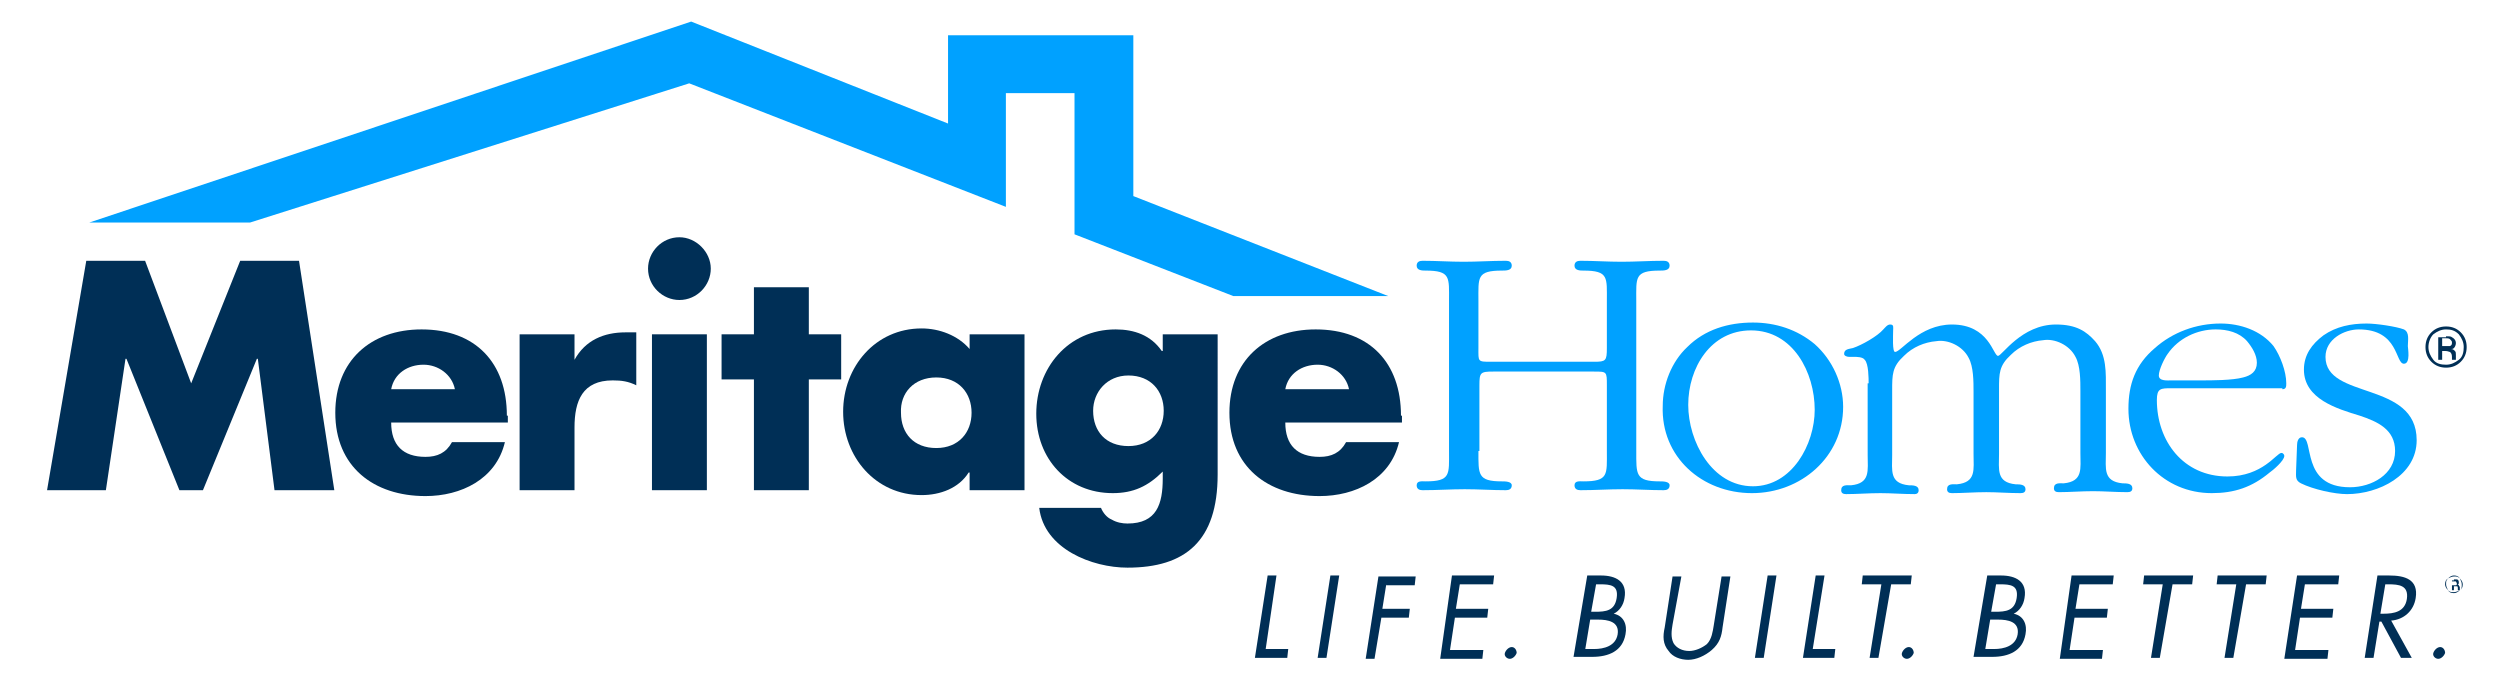 <svg xml:space="preserve" style="enable-background:new 0 0 255 70;" viewBox="0 0 255 70" y="0px" x="0px" xmlns:xlink="http://www.w3.org/1999/xlink" xmlns="http://www.w3.org/2000/svg" id="Layer_1" version="1.1">
<style type="text/css">
	.st0{fill:#002F56;}
	.st1{fill:#00A1FF;}
	.st2{fill:#FFFFFF;}
</style>
<g>
	<g>
		<path d="M8.8,26.6h6l4.7,12.5l5-12.5h6L34.1,50h-6.1l-1.7-13.4h-0.1L20.7,50h-2.4l-5.4-13.4h-0.1l-2,13.4h-6L8.8,26.6
			z" class="st0"></path>
		<path d="M39.9,39.7c0.3-1.6,1.7-2.5,3.3-2.5c1.5,0,2.9,1,3.2,2.5H39.9z M51.7,42.4c0-5.4-3.2-8.8-8.7-8.8
			c-5.2,0-8.8,3.2-8.8,8.5c0,5.5,3.9,8.5,9.2,8.5c3.6,0,7.2-1.7,8.1-5.5h-5.4c-0.6,1.1-1.5,1.5-2.7,1.5c-2.3,0-3.5-1.2-3.5-3.5h11.9
			V42.4z" class="st0"></path>
		<path d="M58.6,36.7L58.6,36.7c1.1-2,3-2.8,5.2-2.8h1.1v5.4c-0.8-0.4-1.5-0.5-2.4-0.5c-3.1,0-3.9,2.1-3.9,4.8V50H53
			V34.1h5.6V36.7z" class="st0"></path>
		<rect height="15.9" width="5.6" class="st0" y="34.1" x="66.5"></rect>
		<path d="M72.5,27.4c0,1.7-1.4,3.2-3.2,3.2c-1.7,0-3.2-1.4-3.2-3.2c0-1.7,1.4-3.2,3.2-3.2C71,24.2,72.5,25.7,72.5,27.4
			z" class="st0"></path>
		<path d="M82.5,50h-5.6V38.7h-3.3v-4.6h3.3v-4.8h5.6v4.8h3.3v4.6h-3.3V50z" class="st0"></path>
		<path d="M95.5,38.5c2.3,0,3.6,1.6,3.6,3.6c0,2-1.3,3.6-3.6,3.6c-2.3,0-3.6-1.5-3.6-3.6C91.8,40.1,93.2,38.5,95.5,38.5
			z M104.5,34.1h-5.6v1.5c-1.2-1.4-3.1-2.1-4.9-2.1c-4.7,0-8,3.9-8,8.5c0,4.6,3.3,8.5,8,8.5c1.9,0,3.8-0.7,4.8-2.3h0.1V50h5.6V34.1z" class="st0"></path>
		<path d="M115.1,38.3c2.3,0,3.6,1.6,3.6,3.6c0,2-1.3,3.6-3.6,3.6c-2.3,0-3.6-1.5-3.6-3.6
			C111.5,40,112.9,38.3,115.1,38.3z M124.2,34.1h-5.6v1.7h-0.1c-1.1-1.6-2.8-2.2-4.7-2.2c-4.9,0-8.1,4-8.1,8.6
			c0,4.6,3.2,8.1,7.8,8.1c2.1,0,3.6-0.7,5.1-2.2v0.7c0,2.6-0.6,4.6-3.6,4.6c-0.5,0-1.1-0.1-1.6-0.4c-0.5-0.2-0.9-0.7-1.1-1.2H106
			c0.5,4.2,5.4,6.1,9,6.1c5.9,0,9.2-2.7,9.2-9.5V34.1z" class="st0"></path>
		<path d="M131.1,39.7c0.3-1.6,1.7-2.5,3.3-2.5c1.5,0,2.9,1,3.2,2.5H131.1z M142.9,42.4c0-5.4-3.2-8.8-8.7-8.8
			c-5.2,0-8.8,3.2-8.8,8.5c0,5.5,3.9,8.5,9.2,8.5c3.6,0,7.2-1.7,8.1-5.5h-5.4c-0.6,1.1-1.5,1.5-2.7,1.5c-2.3,0-3.5-1.2-3.5-3.5h11.9
			V42.4z" class="st0"></path>
	</g>
	<polygon points="115.6,20 115.6,3.6 96.7,3.6 96.7,12.6 70.5,2.2 9.1,22.7 25.5,22.7 70.3,8.5 102.6,21.1 102.6,9.5 
		109.6,9.5 109.6,23.9 125.8,30.2 141.6,30.2" class="st1"></polygon>
	<g>
		<path d="M150.8,46c0,2.4-0.1,3.1,2.4,3.1c0.3,0,1,0,1,0.4c0,0.4-0.3,0.5-0.6,0.5c-1.4,0-2.8-0.1-4.2-0.1
			c-1.4,0-2.8,0.1-4.3,0.1c-0.3,0-0.6-0.1-0.6-0.5c0-0.5,0.6-0.4,0.9-0.4c2.6,0,2.4-0.7,2.4-3.1V30.7c0-2.4,0.2-3.1-2.4-3.1
			c-0.3,0-0.9,0-0.9-0.5c0-0.4,0.3-0.5,0.6-0.5c1.4,0,2.8,0.1,4.2,0.1c1.4,0,2.8-0.1,4.3-0.1c0.3,0,0.6,0.1,0.6,0.5
			c0,0.5-0.6,0.5-1,0.5c-2.6,0-2.4,0.7-2.4,3.1v4.8c0,1.4-0.1,1.4,1.3,1.4h10.5c1.2,0,1.3-0.1,1.3-1.4v-4.8c0-2.4,0.2-3.1-2.4-3.1
			c-0.3,0-0.9,0-0.9-0.5c0-0.4,0.3-0.5,0.6-0.5c1.4,0,2.8,0.1,4.2,0.1s2.8-0.1,4.3-0.1c0.3,0,0.6,0.1,0.6,0.5c0,0.5-0.6,0.5-1,0.5
			c-2.6,0-2.4,0.7-2.4,3.1V46c0,2.4-0.1,3.1,2.4,3.1c0.3,0,1,0,1,0.4c0,0.4-0.3,0.5-0.6,0.5c-1.4,0-2.8-0.1-4.2-0.1
			c-1.4,0-2.8,0.1-4.3,0.1c-0.3,0-0.6-0.1-0.6-0.5c0-0.5,0.6-0.4,0.9-0.4c2.6,0,2.4-0.7,2.4-3.1v-6.7c0-1.4,0-1.4-1.3-1.4h-10.3
			c-1.3,0-1.4,0.1-1.4,1.4V46z" class="st1"></path>
		<path d="M178.8,49.6c-4.2,0-6.6-4.6-6.6-8.3c0-3.8,2.3-7.6,6.4-7.6c4.3,0,6.5,4.3,6.5,8.1
			C185.1,45.3,182.8,49.6,178.8,49.6z M178.7,50.3c5,0,9.3-3.7,9.3-8.8c0-2.4-1.1-4.8-2.9-6.4c-1.8-1.5-4-2.2-6.3-2.2
			c-2.5,0-4.9,0.7-6.7,2.5c-1.6,1.5-2.5,3.8-2.5,6C169.4,46.6,173.6,50.3,178.7,50.3z" class="st1"></path>
		<path d="M190.6,39.1c0-0.5,0-2-0.4-2.4c-0.2-0.3-0.8-0.3-1.1-0.3h-0.5c-0.2,0-0.5-0.1-0.5-0.3c0-0.5,0.5-0.5,0.9-0.6
			c0.9-0.3,2.5-1.2,3.1-1.9c0.2-0.2,0.4-0.5,0.7-0.5c0.4,0,0.3,0.3,0.3,0.6c0,0.5-0.1,2.2,0.2,2.2c0.6,0,2.5-2.8,5.8-2.8
			c3.8,0,4.2,3.2,4.7,3.2c0.4,0,2.4-3.2,5.9-3.2c2.1,0,3.1,0.7,4,1.7c1.2,1.4,1.1,3.2,1.1,5v6.4c0,1.6-0.3,2.9,1.7,3.1
			c0.4,0,1,0,1,0.5c0,0.3-0.2,0.4-0.5,0.4c-1.2,0-2.4-0.1-3.5-0.1c-1.2,0-2.4,0.1-3.5,0.1c-0.3,0-0.5-0.1-0.5-0.4
			c0-0.6,0.6-0.5,1-0.5c2-0.2,1.7-1.5,1.7-3.1v-6.3c0-1.1,0-2.6-0.5-3.5c-0.6-1.2-2.1-1.9-3.3-1.7c-1.2,0.1-2.4,0.6-3.3,1.5
			c-1.2,1.1-1.2,1.9-1.2,3.5v6.6c0,1.6-0.3,2.9,1.7,3.1c0.4,0,1,0,1,0.5c0,0.3-0.2,0.4-0.5,0.4c-1.2,0-2.4-0.1-3.5-0.1
			c-1.2,0-2.4,0.1-3.5,0.1c-0.3,0-0.5-0.1-0.5-0.4c0-0.6,0.6-0.5,1-0.5c2-0.2,1.7-1.5,1.7-3.1v-6.3c0-1.1,0-2.6-0.5-3.5
			c-0.6-1.2-2.1-1.9-3.3-1.7c-1.2,0.1-2.4,0.6-3.3,1.5c-1.2,1.1-1.2,1.9-1.2,3.5v6.6c0,1.6-0.3,2.9,1.7,3.1c0.4,0,1,0,1,0.5
			c0,0.3-0.2,0.4-0.4,0.4c-1.2,0-2.4-0.1-3.5-0.1c-1.2,0-2.4,0.1-3.5,0.1c-0.3,0-0.5-0.1-0.5-0.4c0-0.6,0.6-0.5,1-0.5
			c2-0.2,1.7-1.5,1.7-3.1V39.1z" class="st1"></path>
		<path d="M221.5,38.8c-0.4,0-1.3,0.1-1.3-0.5c0-0.6,0.6-1.8,0.9-2.2c1.1-1.6,3-2.5,4.9-2.5c1.2,0,2.4,0.3,3.2,1.2
			c0.5,0.6,1,1.4,1,2.2c0,0.9-0.6,1.3-1.4,1.5c-1.1,0.3-3.2,0.3-4.3,0.3H221.5z M232.8,39.7c0.4,0,0.4-0.3,0.4-0.6
			c0-1.2-0.6-2.8-1.3-3.8c-1.3-1.6-3.4-2.3-5.4-2.3c-2.5,0-4.9,0.9-6.7,2.5c-2,1.7-2.7,3.7-2.7,6.2c0,4.7,3.6,8.6,8.5,8.6
			c2.3,0,4.1-0.6,5.9-2.1c0.3-0.2,1.5-1.2,1.5-1.7c0-0.1-0.1-0.3-0.3-0.3c-0.5,0-1.9,2.4-5.5,2.4c-4.5,0-7.2-3.6-7.2-7.8
			c0-1.2,0.4-1.2,1.5-1.2H232.8z" class="st1"></path>
		<path d="M234.3,45.4c0-0.3,0.1-0.8,0.5-0.8c1.3,0-0.2,5.1,4.9,5.1c2.2,0,4.6-1.3,4.6-3.7c0-2.2-1.8-3-3.6-3.6
			c-2.3-0.7-5.7-1.7-5.7-4.7c0-1.5,0.8-2.6,2-3.5c1.3-0.9,2.8-1.2,4.4-1.2c1,0,3,0.3,3.8,0.6c0.6,0.3,0.4,1.1,0.4,1.7
			c0,0.2,0.3,1.8-0.4,1.8c-0.9,0-0.5-3.5-4.6-3.5c-1.5,0-3.4,1-3.4,2.8c0,4.4,9.3,2.4,9.3,8.5c0,3.6-3.9,5.5-7.1,5.5
			c-1.3,0-3.5-0.5-4.7-1.1c-0.6-0.3-0.5-0.7-0.5-1.3L234.3,45.4z" class="st1"></path>
	</g>
	<g>
		<path d="M251,36.9c-0.4,0.4-0.9,0.6-1.5,0.6c-0.6,0-1.1-0.2-1.5-0.6c-0.4-0.4-0.6-0.9-0.6-1.5c0-0.6,0.2-1.1,0.6-1.5
			c0.4-0.4,0.9-0.6,1.5-0.6c0.6,0,1.1,0.2,1.5,0.6c0.4,0.4,0.6,0.9,0.6,1.5C251.6,36,251.4,36.5,251,36.9z M248.2,34.1
			c-0.3,0.3-0.5,0.8-0.5,1.3c0,0.5,0.2,0.9,0.5,1.3c0.3,0.4,0.8,0.5,1.3,0.5c0.5,0,0.9-0.2,1.3-0.5s0.5-0.8,0.5-1.3
			c0-0.5-0.2-0.9-0.5-1.3c-0.4-0.4-0.8-0.5-1.3-0.5C249,33.6,248.6,33.8,248.2,34.1z M249.5,34.3c0.3,0,0.5,0,0.6,0.1
			c0.2,0.1,0.4,0.3,0.4,0.6c0,0.2-0.1,0.4-0.2,0.5c-0.1,0.1-0.2,0.1-0.3,0.1c0.2,0,0.3,0.1,0.4,0.2c0.1,0.1,0.1,0.2,0.1,0.4v0.2
			c0,0.1,0,0.1,0,0.2c0,0.1,0,0.1,0,0.1l0,0h-0.4c0,0,0,0,0,0c0,0,0,0,0,0l0-0.1v-0.2c0-0.3-0.1-0.4-0.2-0.5c-0.1,0-0.2-0.1-0.5-0.1
			h-0.3v0.9h-0.4v-2.3H249.5z M249.9,34.6c-0.1-0.1-0.3-0.1-0.5-0.1h-0.3v0.8h0.4c0.2,0,0.3,0,0.4,0c0.2-0.1,0.2-0.2,0.2-0.4
			C250.1,34.8,250,34.7,249.9,34.6z" class="st0"></path>
	</g>
	<g>
		<g>
			<g>
				<g>
					<path d="M129.1,66.2h2.3l-0.1,0.9H128l1.3-8.4h0.9L129.1,66.2z" class="st0"></path>
					<path d="M135.3,67.1h-0.9l1.3-8.4h0.9L135.3,67.1z" class="st0"></path>
					<path d="M141.4,59.6l-0.4,2.5h2.8l-0.1,0.9h-2.8l-0.7,4.2h-0.9l1.3-8.4h3.8l-0.1,0.9H141.4z" class="st0"></path>
					<path d="M148.1,58.7h4.3l-0.1,0.9h-3.4l-0.4,2.5h3.3l-0.1,0.9h-3.3l-0.5,3.3h3.4l-0.1,0.9h-4.3L148.1,58.7z" class="st0"></path>
				</g>
				<g>
					<path d="M161.9,58.7h1.4c1.5,0,2.7,0.6,2.4,2.3c-0.1,0.7-0.5,1.3-1.1,1.6c1,0.2,1.4,1.1,1.2,2.1
						c-0.3,1.7-1.7,2.3-3.4,2.3h-1.9L161.9,58.7z M161.7,66.2h0.9c1,0,2.2-0.3,2.4-1.5c0.2-1.3-1-1.5-2-1.5h-0.8L161.7,66.2z
						 M162.3,62.4h0.4c1.1,0,2-0.1,2.2-1.4c0.2-1.3-0.6-1.4-1.7-1.4h-0.4L162.3,62.4z" class="st0"></path>
					<path d="M170.6,63.7c-0.1,0.6-0.2,1.3,0.1,1.9c0.3,0.5,0.9,0.8,1.6,0.8c0.6,0,1.3-0.3,1.8-0.7
						c0.5-0.5,0.6-1.3,0.7-1.9l0.8-5h0.9l-0.8,5.2c-0.1,0.9-0.3,1.6-1.1,2.3c-0.7,0.6-1.6,1-2.4,1c-0.8,0-1.6-0.3-2-0.9
						c-0.6-0.7-0.6-1.5-0.4-2.4l0.8-5.2h0.9L170.6,63.7z" class="st0"></path>
					<path d="M179.9,67.1H179l1.3-8.4h0.9L179.9,67.1z" class="st0"></path>
					<path d="M184.9,66.2h2.3l-0.1,0.9h-3.2l1.3-8.4h0.9L184.9,66.2z" class="st0"></path>
					<path d="M191.6,67.1h-0.9l1.2-7.5h-2l0.1-0.9h5l-0.1,0.9h-2L191.6,67.1z" class="st0"></path>
				</g>
				<g>
					<path d="M202.7,58.7h1.4c1.5,0,2.7,0.6,2.4,2.3c-0.1,0.7-0.5,1.3-1.1,1.6c1,0.2,1.4,1.1,1.2,2.1
						c-0.3,1.7-1.7,2.3-3.4,2.3h-1.9L202.7,58.7z M202.5,66.2h0.9c1,0,2.2-0.3,2.4-1.5c0.2-1.3-1-1.5-2-1.5H203L202.5,66.2z
						 M203.1,62.4h0.4c1.1,0,2-0.1,2.2-1.4c0.2-1.3-0.6-1.4-1.7-1.4h-0.4L203.1,62.4z" class="st0"></path>
					<path d="M211.3,58.7h4.3l-0.1,0.9h-3.4l-0.4,2.5h3.3l-0.1,0.9h-3.3l-0.5,3.3h3.4l-0.1,0.9h-4.3L211.3,58.7z" class="st0"></path>
					<path d="M220.3,67.1h-0.9l1.2-7.5h-2l0.1-0.9h5l-0.1,0.9h-2L220.3,67.1z" class="st0"></path>
					<path d="M227.8,67.1h-0.9l1.2-7.5h-2l0.1-0.9h5l-0.1,0.9h-2L227.8,67.1z" class="st0"></path>
					<path d="M234.3,58.7h4.3l-0.1,0.9h-3.4l-0.4,2.5h3.3l-0.1,0.9h-3.3l-0.5,3.3h3.4l-0.1,0.9H233L234.3,58.7z" class="st0"></path>
					<path d="M242.1,67.1h-0.9l1.3-8.4h1.2c1.6,0,3,0.4,2.7,2.3c-0.2,1.3-1.2,2.2-2.5,2.3l2.1,3.8h-1.1l-2-3.7h-0.2
						L242.1,67.1z M242.8,62.6h0.3c1.1,0,2.2-0.2,2.4-1.5c0.2-1.4-0.8-1.5-1.9-1.5h-0.3L242.8,62.6z" class="st0"></path>
				</g>
				<path d="M154.7,66.6c-0.1,0.3-0.4,0.6-0.7,0.6c-0.3,0-0.6-0.3-0.5-0.6c0.1-0.3,0.4-0.6,0.7-0.6
					C154.5,66,154.7,66.3,154.7,66.6z" class="st0"></path>
				<path d="M195.2,66.6c-0.1,0.3-0.4,0.6-0.7,0.6c-0.3,0-0.6-0.3-0.5-0.6c0.1-0.3,0.4-0.6,0.7-0.6
					C195,66,195.2,66.3,195.2,66.6z" class="st0"></path>
				<path d="M249.4,66.6c-0.1,0.3-0.4,0.6-0.7,0.6c-0.3,0-0.6-0.3-0.5-0.6c0.1-0.3,0.4-0.6,0.7-0.6
					C249.2,66,249.4,66.3,249.4,66.6z" class="st0"></path>
			</g>
		</g>
		<g>
			<g>
				<path d="M250.9,60.2c-0.2,0.2-0.4,0.3-0.6,0.3c-0.3,0-0.5-0.1-0.6-0.3c-0.2-0.2-0.3-0.4-0.3-0.6
					c0-0.3,0.1-0.5,0.3-0.6c0.2-0.2,0.4-0.3,0.6-0.3c0.3,0,0.5,0.1,0.6,0.3c0.2,0.2,0.3,0.4,0.3,0.6
					C251.2,59.9,251.1,60.1,250.9,60.2z M249.7,59c-0.2,0.2-0.2,0.3-0.2,0.6c0,0.2,0.1,0.4,0.2,0.6c0.2,0.2,0.3,0.2,0.6,0.2
					c0.2,0,0.4-0.1,0.6-0.2s0.2-0.3,0.2-0.6c0-0.2-0.1-0.4-0.2-0.6c-0.2-0.2-0.3-0.2-0.6-0.2C250.1,58.8,249.9,58.9,249.7,59z
					 M250.3,59.1c0.1,0,0.2,0,0.3,0c0.1,0,0.2,0.1,0.2,0.3c0,0.1,0,0.2-0.1,0.2c0,0-0.1,0-0.1,0c0.1,0,0.1,0,0.2,0.1
					c0,0.1,0.1,0.1,0.1,0.2V60c0,0,0,0,0,0.1c0,0,0,0,0,0.1l0,0h-0.2c0,0,0,0,0,0c0,0,0,0,0,0l0,0V60c0-0.1,0-0.2-0.1-0.2
					c0,0-0.1,0-0.2,0h-0.1v0.4h-0.2v-1H250.3z M250.5,59.3c0,0-0.1,0-0.2,0h-0.2v0.4h0.2c0.1,0,0.1,0,0.2,0c0.1,0,0.1-0.1,0.1-0.2
					C250.5,59.3,250.5,59.3,250.5,59.3z" class="st0"></path>
			</g>
		</g>
	</g>
</g>
</svg>
